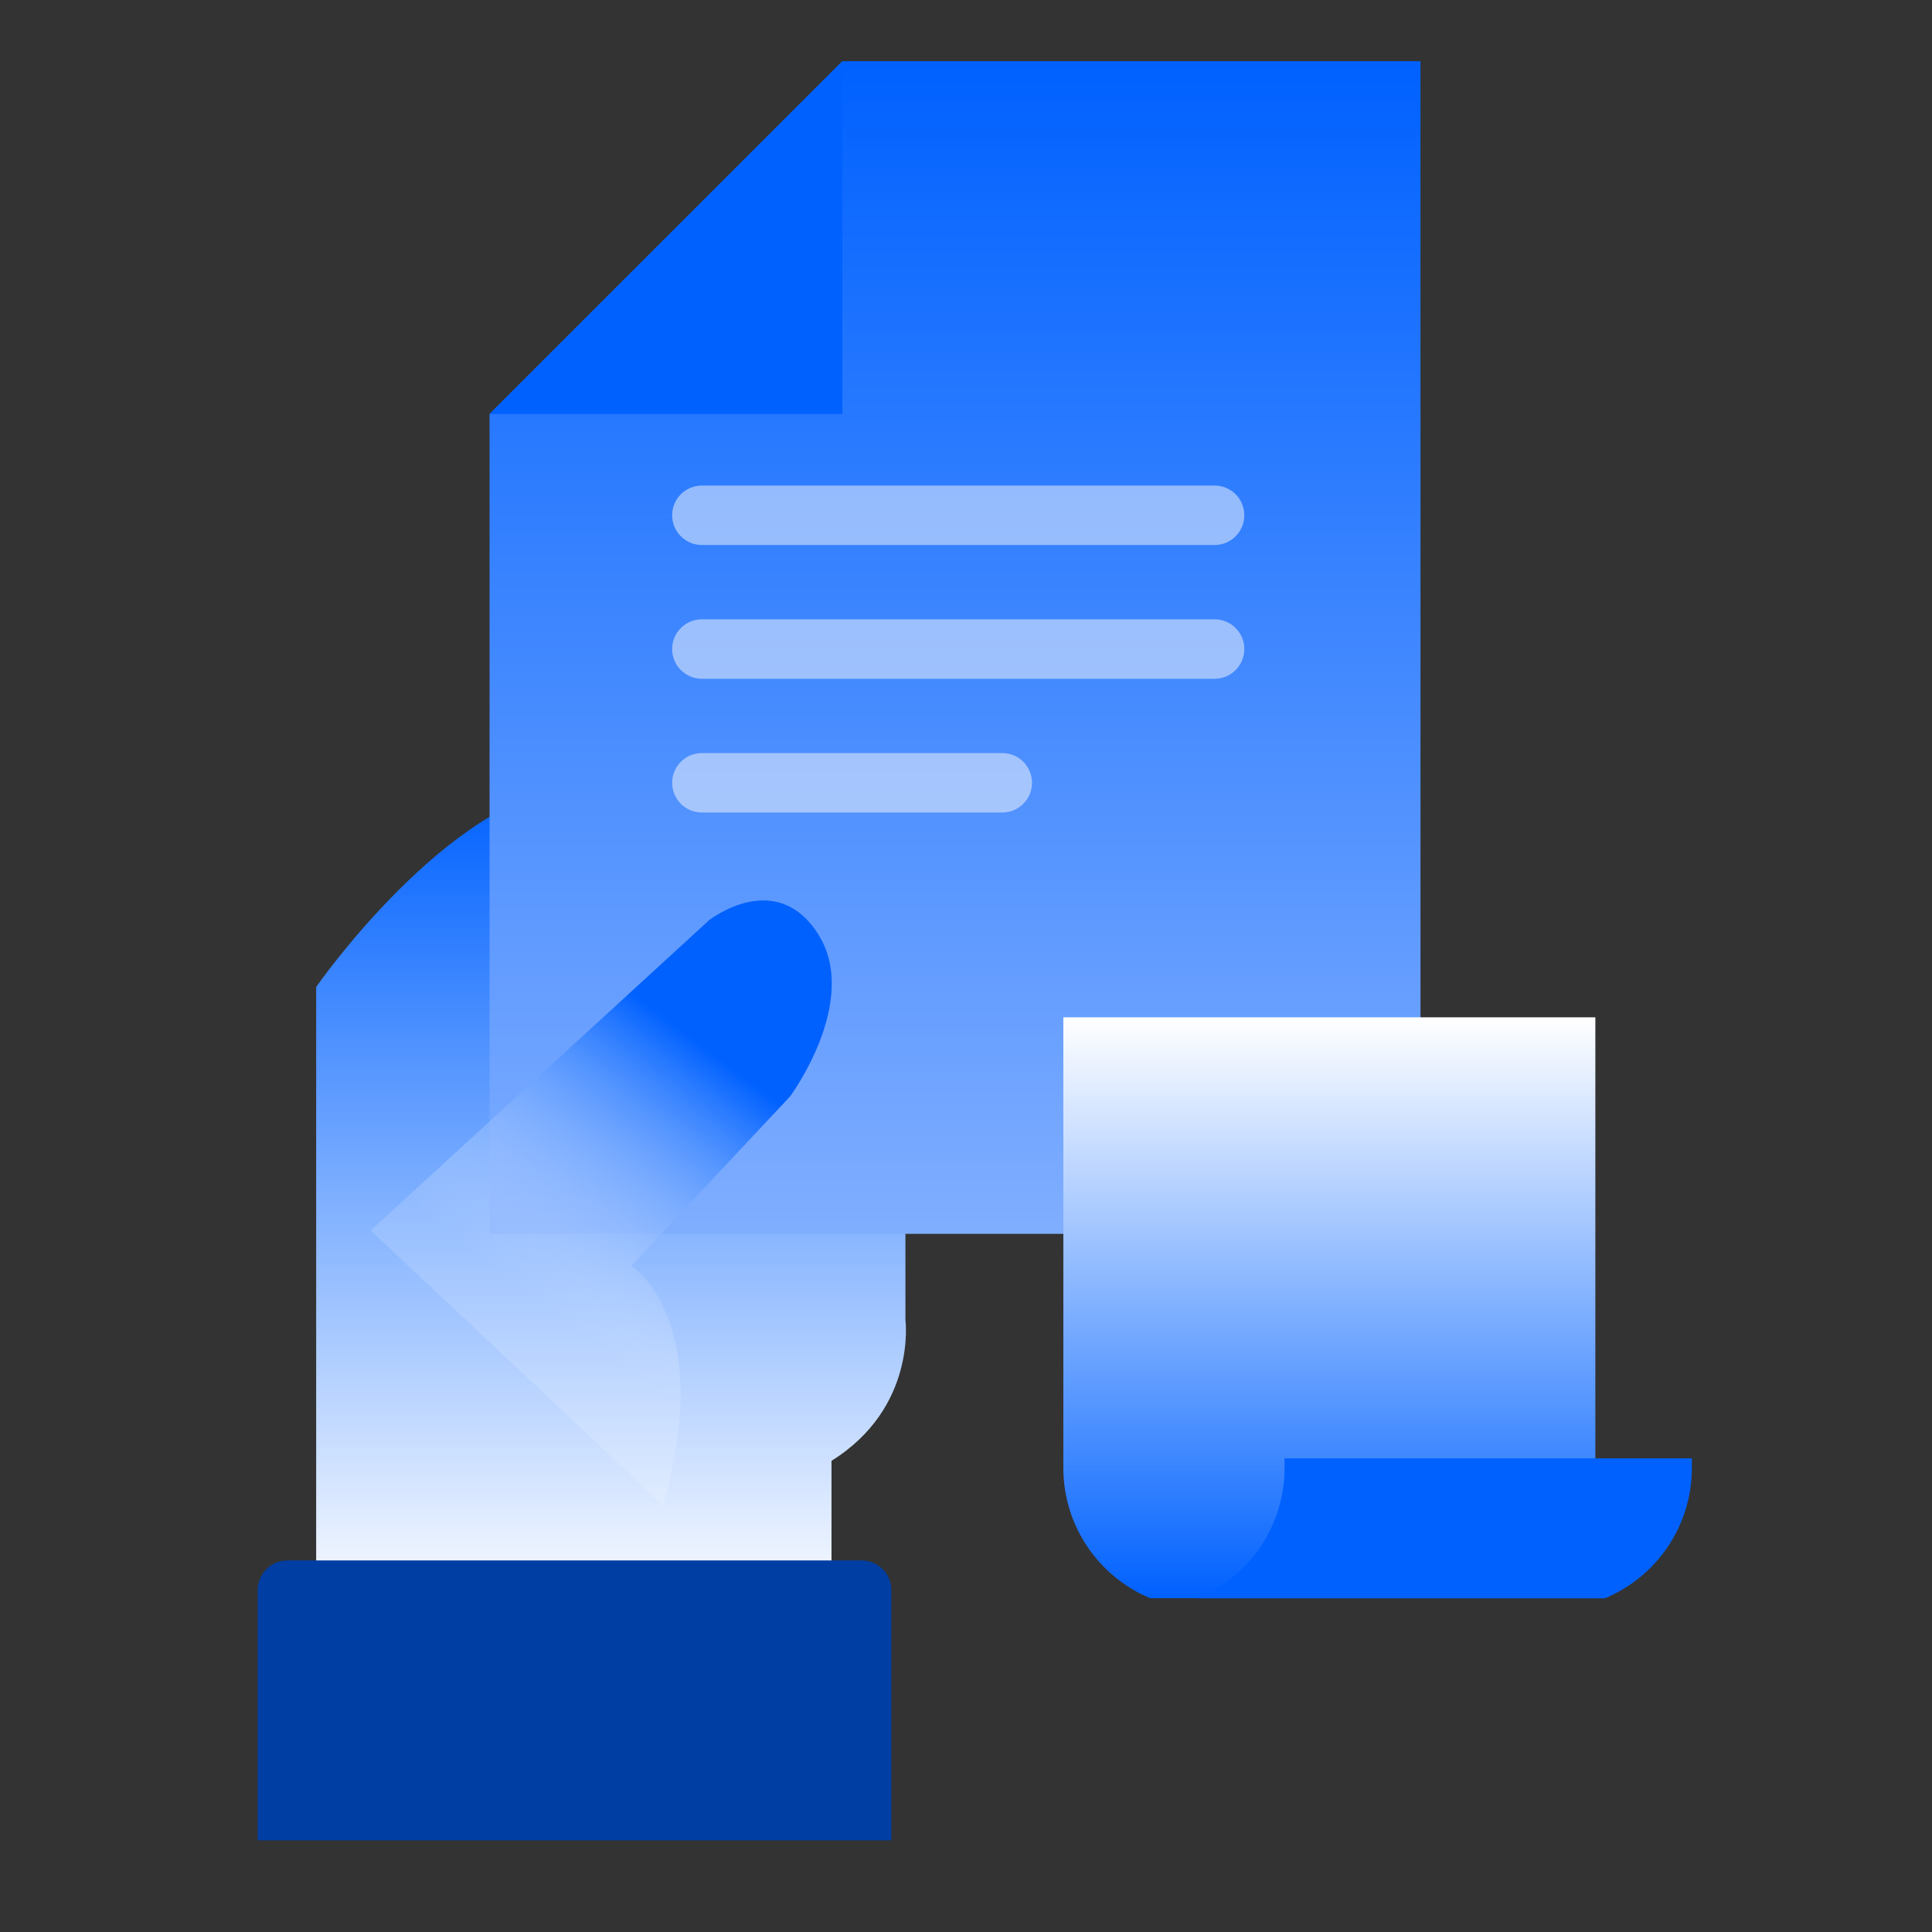 <svg width="65" height="65" viewBox="0 0 65 65" fill="none" xmlns="http://www.w3.org/2000/svg">
<rect x="0" y="0" width="65" height="65" fill="#333333" stroke="none"/>
<path d="M10.637 52.563V33.205C10.637 33.205 15.07 26.83 19.343 26.441C23.62 26.051 30.462 34.217 30.462 34.217V44.402C30.462 44.402 30.852 47.356 27.975 49.147V54.51L10.637 52.568V52.563Z" fill="url(#paint0_linear_187_441)"/>
<path d="M28.34 2.06L16.471 13.929V41.511H47.791V2.06H28.34Z" fill="url(#paint1_linear_187_441)"/>
<path d="M28.34 13.929V2.06L16.471 13.929H28.34Z" fill="#0061FF"/>
<path d="M12.469 41.397L23.854 30.962C23.854 30.962 26.106 29.182 27.53 31.435C28.953 33.688 26.579 36.891 26.579 36.891L21.244 42.584C21.244 42.584 24.09 44.364 22.31 50.644" fill="url(#paint2_linear_187_441)"/>
<path d="M8.67 61.916V53.5C8.67 52.948 9.118 52.5 9.67 52.5H28.989C29.542 52.5 29.989 52.948 29.989 53.5V61.916" fill="#003EA3"/>
<path opacity="0.5" fill-rule="evenodd" clip-rule="evenodd" d="M22.613 17.336C22.613 16.784 23.061 16.336 23.613 16.336H40.864C41.417 16.336 41.864 16.784 41.864 17.336C41.864 17.888 41.417 18.336 40.864 18.336H23.613C23.061 18.336 22.613 17.888 22.613 17.336Z" fill="#FAFBFC"/>
<path opacity="0.5" fill-rule="evenodd" clip-rule="evenodd" d="M22.613 21.836C22.613 21.284 23.061 20.836 23.613 20.836H40.864C41.417 20.836 41.864 21.284 41.864 21.836C41.864 22.388 41.417 22.836 40.864 22.836H23.613C23.061 22.836 22.613 22.388 22.613 21.836Z" fill="#FAFBFC"/>
<path opacity="0.5" fill-rule="evenodd" clip-rule="evenodd" d="M22.613 26.336C22.613 25.784 23.061 25.336 23.613 25.336H33.721C34.273 25.336 34.721 25.784 34.721 26.336C34.721 26.888 34.273 27.336 33.721 27.336H23.613C23.061 27.336 22.613 26.888 22.613 26.336Z" fill="#FAFBFC"/>
<path d="M35.775 34.227V49.385C35.775 51.361 36.982 53.054 38.695 53.77H53.674V34.227H35.775Z" fill="url(#paint3_linear_187_441)"/>
<path d="M43.217 49.063V49.389C43.217 51.364 42.01 53.058 40.297 53.773H53.995C55.713 53.058 56.92 51.364 56.92 49.389V49.063H43.221H43.217Z" fill="#0061FF"/>
<defs>
<linearGradient id="paint0_linear_187_441" x1="20.558" y1="26.427" x2="20.558" y2="54.51" gradientUnits="userSpaceOnUse">
<stop stop-color="#0061FF"/>
<stop offset="1" stop-color="white"/>
</linearGradient>
<linearGradient id="paint1_linear_187_441" x1="32.131" y1="2.06" x2="32.131" y2="41.511" gradientUnits="userSpaceOnUse">
<stop stop-color="#0061FF"/>
<stop offset="1" stop-color="#80AEFF"/>
</linearGradient>
<linearGradient id="paint2_linear_187_441" x1="24.903" y1="36.112" x2="18.779" y2="44.24" gradientUnits="userSpaceOnUse">
<stop stop-color="#0061FF"/>
<stop offset="1" stop-color="white" stop-opacity="0.15"/>
</linearGradient>
<linearGradient id="paint3_linear_187_441" x1="44.724" y1="34.227" x2="44.724" y2="53.77" gradientUnits="userSpaceOnUse">
<stop stop-color="white"/>
<stop offset="1" stop-color="#0061FF"/>
</linearGradient>
</defs>
</svg>
